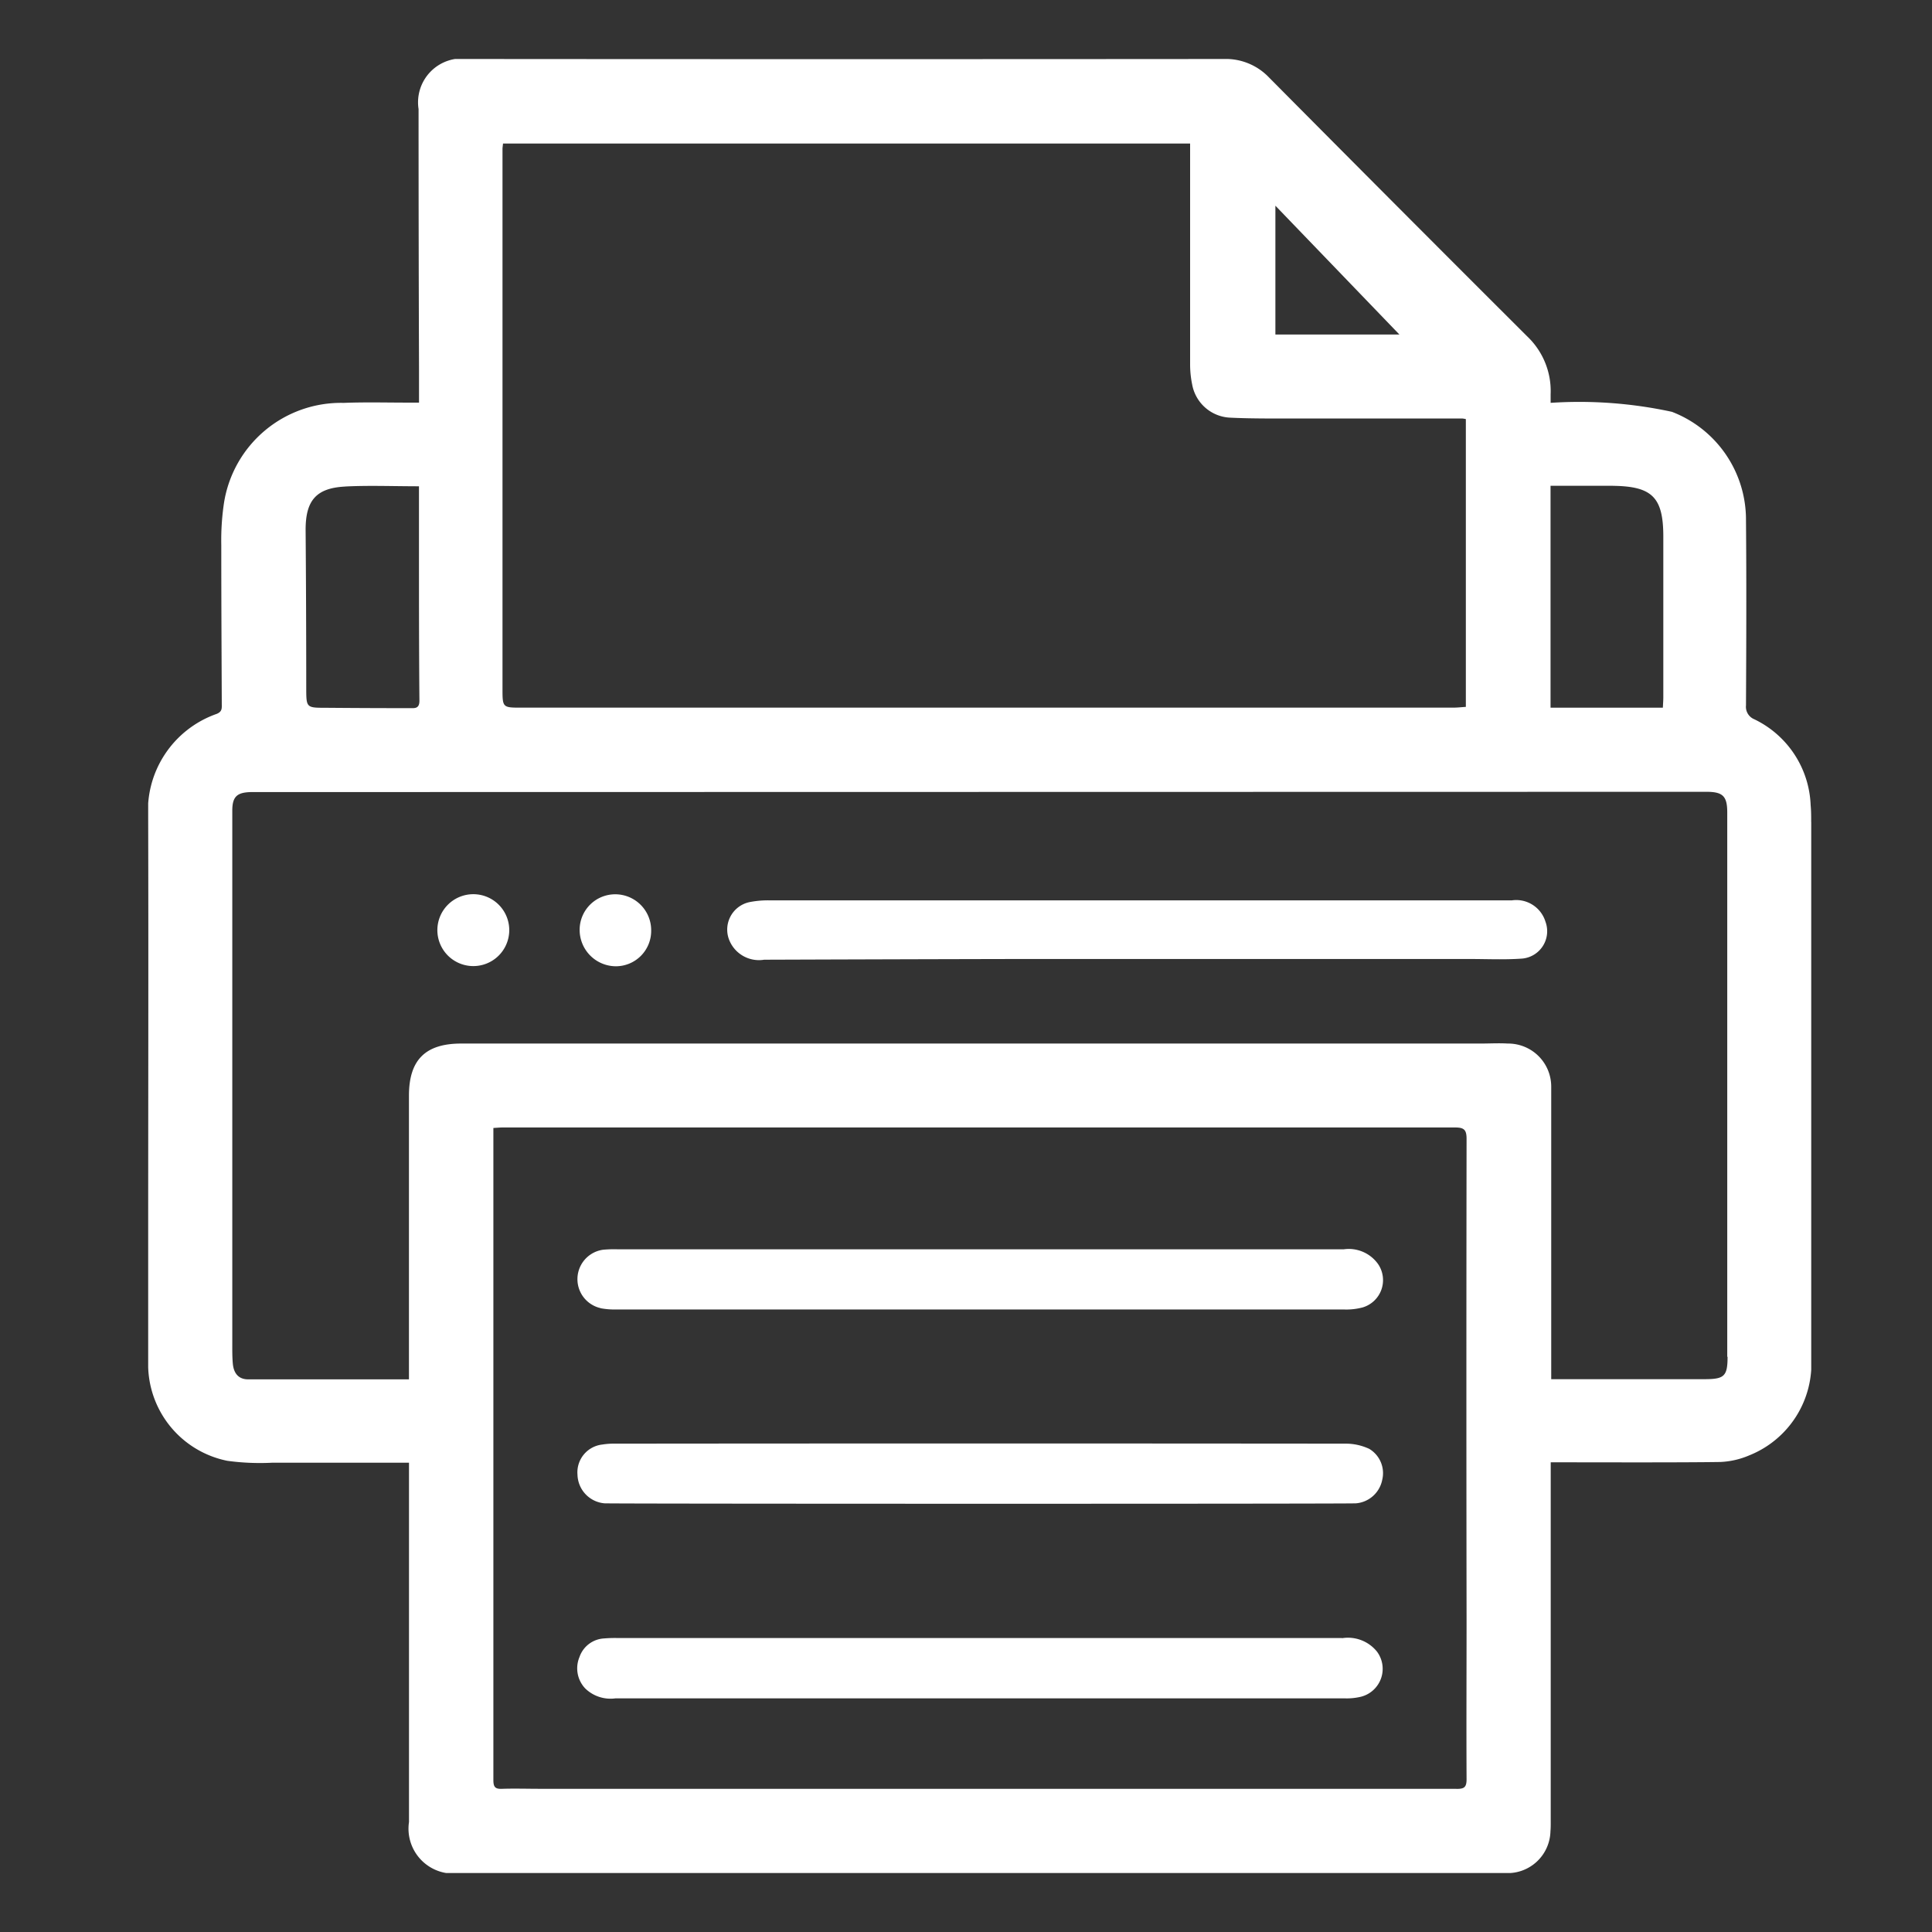<svg xmlns="http://www.w3.org/2000/svg" xmlns:xlink="http://www.w3.org/1999/xlink" width="43" height="43" viewBox="0 0 43 43">
  <rect x="0" y="0" width="43" height="43" fill="#333333" stroke="none"/>
  <defs>
    <clipPath id="clip-path">
      <rect id="矩形_2785" data-name="矩形 2785" width="43" height="43" transform="translate(1422 2886)" fill="none" stroke="#707070" stroke-width="1"/>
    </clipPath>
    <clipPath id="clip-path-2">
      <rect id="矩形_2790" data-name="矩形 2790" width="37.014" height="40.374" fill="#fff"/>
    </clipPath>
  </defs>
  <g id="蒙版组_267" data-name="蒙版组 267" transform="translate(-1422 -2886)" clip-path="url(#clip-path)">
    <g id="组_6490" data-name="组 6490" transform="translate(1425.298 2887.313)">
      <g id="组_6489" data-name="组 6489" clip-path="url(#clip-path-2)">
        <path id="路径_10700" data-name="路径 10700" d="M37.013,16.982c0-.125,0-.251-.012-.376a2.213,2.213,0,0,0-1.255-1.911.3.3,0,0,1-.184-.309c.007-1.372.012-2.745,0-4.117a2.572,2.572,0,0,0-1.648-2.416,9.718,9.718,0,0,0-2.7-.2c0-.064,0-.129,0-.193a1.676,1.676,0,0,0-.52-1.285Q27.812,3.3,24.944.409A1.328,1.328,0,0,0,23.937,0q-8.4.007-16.8,0A.977.977,0,0,0,6.018,1.115q0,2.895.01,5.789c0,.241,0,.483,0,.744H5.791c-.48,0-.962-.013-1.442.006A2.636,2.636,0,0,0,1.688,9.876a5.594,5.594,0,0,0-.061.937c0,1.177.006,2.355.011,3.532,0,.1.015.179-.114.231A2.287,2.287,0,0,0,0,16.9c.008,3.142,0,6.284,0,9.426,0,.885-.009,1.77,0,2.654A2.195,2.195,0,0,0,1.762,31.2a5.359,5.359,0,0,0,1,.042c1.008,0,2.016,0,3.043,0v.242q0,3.877,0,7.754a1,1,0,0,0,1.14,1.138H29.993c.077,0,.153,0,.23,0a.954.954,0,0,0,.987-.93c.008-.09.006-.181.006-.272q0-3.97,0-7.941c1.088,0,2.835.007,3.773-.007a1.827,1.827,0,0,0,.645-.147,2.2,2.2,0,0,0,1.38-2.182q0-5.957,0-11.913M32.605,9.5c.871.011,1.116.257,1.117,1.127q0,1.787,0,3.574c0,.074-.006.148-.01.237h-2.5v-.25q0-2.344,0-4.689c.5,0,1.223,0,1.388,0M25.088,3.265l2.76,2.867h-2.76ZM7.9,1.882H23.19V2.11q0,2.34,0,4.681a2.207,2.207,0,0,0,.046.455.9.9,0,0,0,.85.737c.521.025,1.044.017,1.566.018q1.8,0,3.594,0a.606.606,0,0,1,.081.014v6.405c-.086.005-.187.017-.287.017l-20.728,0c-.421,0-.426,0-.426-.414q0-6.008,0-12.016c0-.034.006-.067.012-.127M4.385,9.515c.533-.027,1.068-.005,1.642-.005,0,.482,0,.906,0,1.33,0,1.148,0,2.3.01,3.444,0,.182-.109.164-.219.164q-.929,0-1.858-.008c-.446,0-.441,0-.442-.455q0-1.754-.014-3.507c0-.65.233-.929.88-.962M29.111,38.5q-10.2,0-20.392,0c-.279,0-.558-.009-.836,0-.152.007-.2-.03-.2-.194q0-6.634,0-13.269V23.792c.089-.005.143-.011.2-.011q10.6,0,21.207,0c.2,0,.253.054.253.254q-.008,5.349,0,10.7c0,1.184-.006,2.368,0,3.552,0,.187-.06.215-.226.215m6.035-9.619c0,.436-.073.5-.513.5l-3.3,0h-.112q0-3.153,0-6.306c0-.07,0-.14,0-.209a.958.958,0,0,0-.966-.955c-.2-.012-.4,0-.606,0H6.968c-.8,0-1.164.365-1.164,1.16v6.314c-1.212,0-2.395,0-3.578,0-.206,0-.321-.124-.342-.348-.014-.152-.012-.306-.012-.459q0-5.444,0-10.889c0-.32,0-.641,0-.961s.111-.408.423-.414c.181,0,.362,0,.543,0l31.843-.006c.364,0,.463.095.464.455q0,2.341,0,4.681,0,3.72,0,7.44" transform="translate(0 0)" fill="#fff"/>
        <path id="路径_10701" data-name="路径 10701" d="M94.306,111.626H86.012v0q-4.116,0-8.232,0a2.111,2.111,0,0,0-.456.041.625.625,0,0,0-.433.865.713.713,0,0,0,.768.415q2.831-.01,5.662-.016,5.014,0,10.029,0c.4,0,.8.02,1.189-.01a.611.611,0,0,0,.51-.817.681.681,0,0,0-.742-.479" transform="translate(-63.949 -92.9)" fill="#fff"/>
        <path id="路径_10702" data-name="路径 10702" d="M58.038,110.8a.791.791,0,0,0-.793.793.81.81,0,0,0,.8.809.787.787,0,0,0,.792-.792.8.8,0,0,0-.8-.81" transform="translate(-47.642 -92.209)" fill="#fff"/>
        <path id="路径_10703" data-name="路径 10703" d="M39.2,110.8a.8.8,0,1,0,.786.826.8.8,0,0,0-.786-.826" transform="translate(-31.95 -92.211)" fill="#fff"/>
        <path id="路径_10704" data-name="路径 10704" d="M57.458,159.224a1.685,1.685,0,0,0,.332.028q8.108,0,16.216,0a1.422,1.422,0,0,0,.412-.046.634.634,0,0,0,.345-.963.8.8,0,0,0-.763-.331c-2.7,0-13.485,0-16.174,0a2.629,2.629,0,0,0-.313.01.661.661,0,0,0-.054,1.3" transform="translate(-47.388 -131.42)" fill="#fff"/>
        <path id="路径_10705" data-name="路径 10705" d="M74.569,183.79a1.228,1.228,0,0,0-.52-.111q-8.135-.008-16.271,0a1.6,1.6,0,0,0-.27.02.623.623,0,0,0-.55.672.657.657,0,0,0,.6.636c.131.012,16.6.014,16.729,0a.65.65,0,0,0,.581-.519.63.63,0,0,0-.3-.7" transform="translate(-47.403 -152.861)" fill="#fff"/>
        <path id="路径_10706" data-name="路径 10706" d="M73.946,209.492c-2.688,0-13.44,0-16.128,0a2.827,2.827,0,0,0-.292.009.614.614,0,0,0-.552.415.65.65,0,0,0,.13.7.808.808,0,0,0,.67.219q8.116,0,16.233,0a1.353,1.353,0,0,0,.371-.039.641.641,0,0,0,.347-1,.829.829,0,0,0-.78-.3" transform="translate(-47.375 -174.348)" fill="#fff"/>
      </g>
    </g>
  </g>
</svg>
